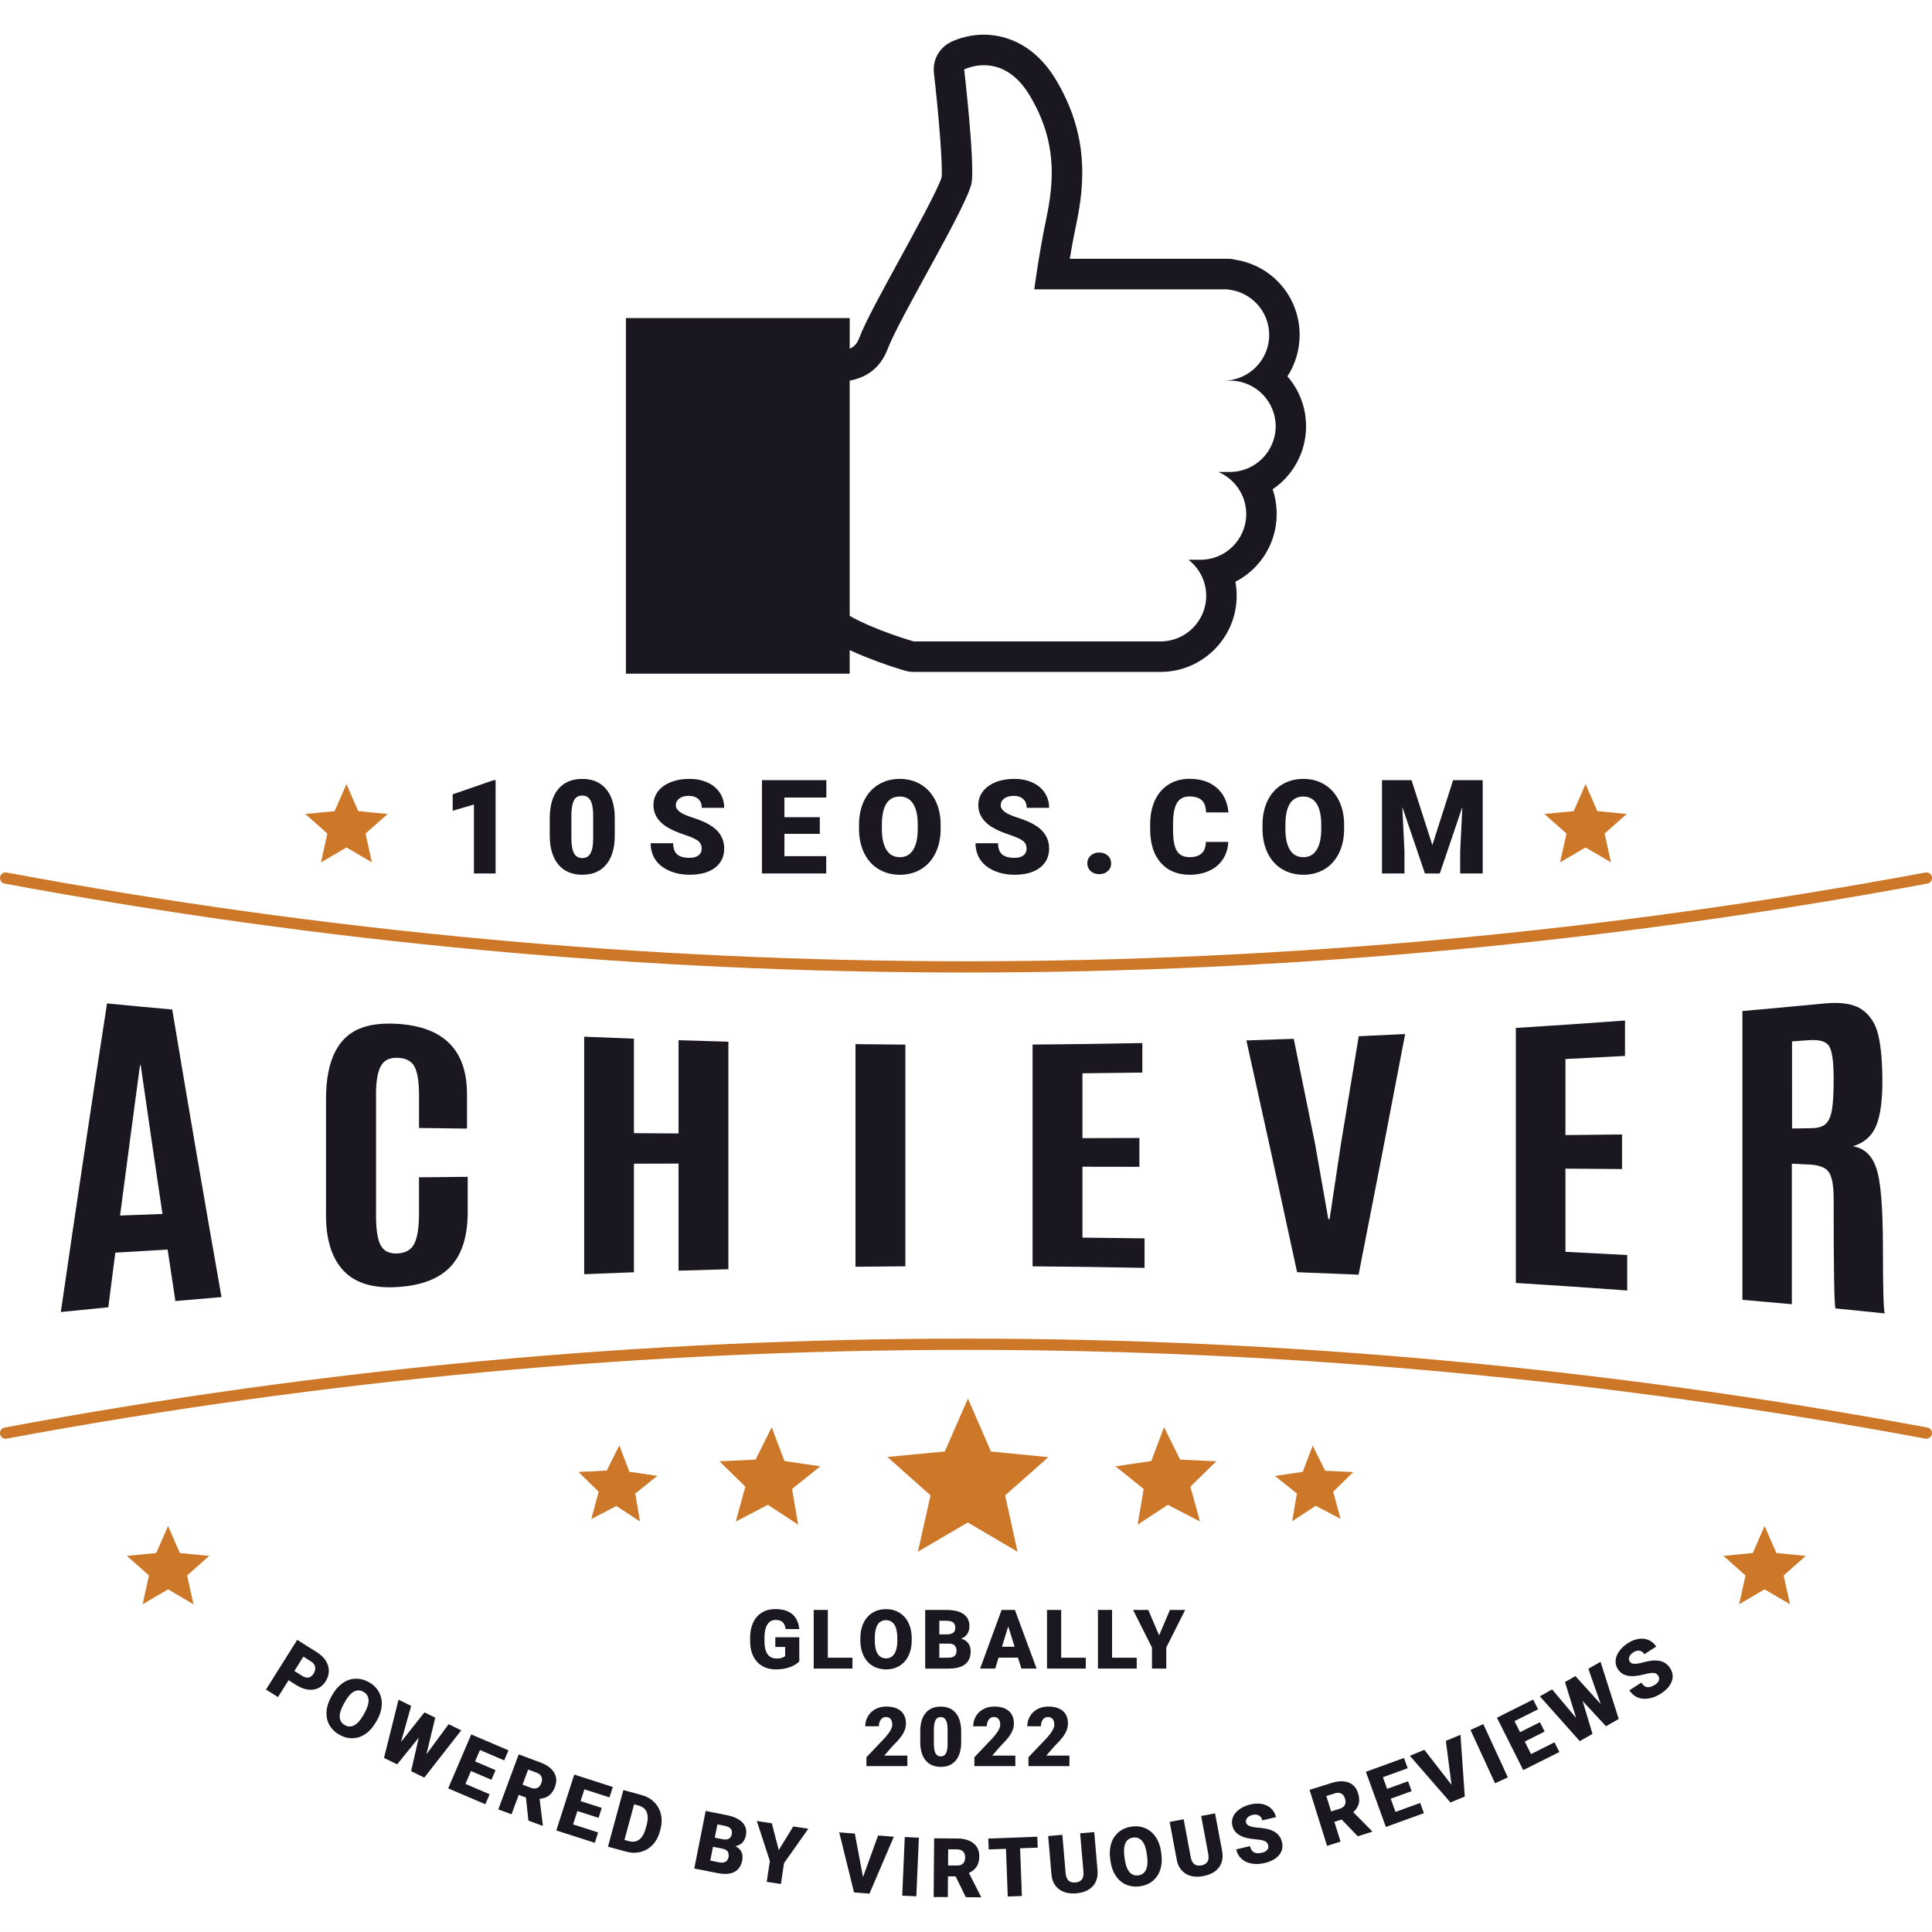 <?xml version="1.0" encoding="utf-8"?>
<!-- Generator: Adobe Illustrator 16.0.0, SVG Export Plug-In . SVG Version: 6.00 Build 0)  -->
<!DOCTYPE svg PUBLIC "-//W3C//DTD SVG 1.1//EN" "http://www.w3.org/Graphics/SVG/1.1/DTD/svg11.dtd">
<svg version="1.1" id="Layer_1" xmlns="http://www.w3.org/2000/svg" xmlns:xlink="http://www.w3.org/1999/xlink" x="0px" y="0px"
	 width="256px" height="256px" viewBox="0 0 256 256" enable-background="new 0 0 256 256" xml:space="preserve">
<rect x="0" y="0" width="256" height="256" fill="#333333" stroke="none"/>
<g>
	<g>
		<rect fill="#FFFFFF" width="256" height="255.999"/>
	</g>
	<g>
		<g>
			<g>
				<path fill="#1A1721" d="M38.235,222.641l-1.402,2.231l-1.588-0.998l4.135-6.582l2.628,1.649
					c0.502,0.317,0.893,0.689,1.162,1.117c0.271,0.431,0.405,0.883,0.402,1.354c-0.002,0.478-0.143,0.933-0.415,1.364
					c-0.402,0.644-0.955,1.014-1.654,1.107c-0.703,0.096-1.455-0.109-2.255-0.611L38.235,222.641z M39.005,221.412l1.038,0.654
					c0.31,0.192,0.592,0.263,0.85,0.211c0.258-0.053,0.475-0.221,0.652-0.498c0.19-0.311,0.263-0.607,0.213-0.896
					c-0.05-0.288-0.218-0.522-0.503-0.704l-1.058-0.666L39.005,221.412z"/>
				<path fill="#1A1721" d="M49.813,228.182c-0.37,0.663-0.822,1.182-1.353,1.551c-0.53,0.373-1.098,0.567-1.705,0.591
					c-0.604,0.021-1.197-0.132-1.772-0.455c-0.58-0.322-1.018-0.743-1.314-1.261c-0.301-0.516-0.433-1.09-0.408-1.726
					c0.028-0.633,0.213-1.272,0.561-1.92l0.215-0.383c0.372-0.662,0.822-1.181,1.353-1.552c0.524-0.37,1.095-0.568,1.707-0.588
					c0.607-0.021,1.205,0.133,1.783,0.457c0.574,0.322,1.012,0.744,1.308,1.271c0.3,0.526,0.43,1.112,0.395,1.758
					c-0.032,0.646-0.23,1.292-0.59,1.947L49.813,228.182z M48.311,226.967c0.377-0.675,0.55-1.247,0.522-1.725
					c-0.028-0.477-0.253-0.83-0.673-1.065c-0.82-0.46-1.598-0.087-2.333,1.115l-0.284,0.497c-0.373,0.663-0.548,1.234-0.528,1.716
					c0.018,0.481,0.248,0.845,0.683,1.087c0.413,0.232,0.828,0.235,1.248,0.01c0.422-0.228,0.817-0.666,1.189-1.322L48.311,226.967z
					"/>
				<path fill="#1A1721" d="M56.505,232.454l2.94-3.987l1.67,0.815l-4.893,6.26l-1.747-0.853l1.01-4.438l-2.86,3.535l-1.742-0.853
					l1.925-7.714l1.673,0.817l-1.338,4.771l3.101-3.908l1.43,0.697L56.505,232.454z"/>
				<path fill="#1A1721" d="M65.115,235.829l-2.71-1.157l-0.729,1.707l3.199,1.37l-0.564,1.325l-4.925-2.104l3.055-7.149
					l4.935,2.109l-0.567,1.33l-3.21-1.373l-0.647,1.508l2.713,1.16L65.115,235.829z"/>
				<path fill="#1A1721" d="M69.69,238.182l-0.953-0.353l-0.957,2.575l-1.755-0.65l2.707-7.287l2.87,1.065
					c0.862,0.319,1.465,0.765,1.811,1.329c0.345,0.563,0.387,1.195,0.127,1.896c-0.189,0.509-0.447,0.888-0.774,1.146
					c-0.33,0.258-0.75,0.408-1.266,0.453l0.428,3.508l-0.027,0.074l-1.885-0.699L69.69,238.182z M69.24,236.477l1.112,0.414
					c0.333,0.125,0.618,0.129,0.853,0.018c0.232-0.112,0.407-0.325,0.522-0.641c0.118-0.314,0.125-0.593,0.021-0.836
					c-0.103-0.242-0.32-0.425-0.65-0.547l-1.112-0.412L69.24,236.477z"/>
				<path fill="#1A1721" d="M79.313,240.874l-2.805-0.899l-0.57,1.771l3.315,1.063l-0.438,1.375l-5.101-1.639l2.375-7.402
					l5.11,1.642l-0.442,1.377l-3.325-1.067l-0.502,1.563l2.807,0.897L79.313,240.874z"/>
				<path fill="#1A1721" d="M80.558,244.697l2.04-7.504l2.415,0.658c0.662,0.181,1.218,0.489,1.665,0.936
					c0.447,0.443,0.745,0.979,0.895,1.609c0.148,0.627,0.131,1.283-0.05,1.965l-0.095,0.346c-0.185,0.686-0.497,1.263-0.938,1.729
					c-0.438,0.467-0.96,0.781-1.572,0.946c-0.61,0.162-1.24,0.157-1.891-0.015L80.558,244.697z M84.025,239.082l-1.28,4.715
					l0.63,0.173c0.516,0.14,0.965,0.063,1.346-0.229c0.38-0.295,0.667-0.809,0.862-1.535l0.09-0.325
					c0.197-0.722,0.205-1.307,0.027-1.75c-0.178-0.442-0.535-0.737-1.067-0.882L84.025,239.082z"/>
				<path fill="#1A1721" d="M91.995,247.587l1.51-7.625l2.738,0.542c0.982,0.193,1.692,0.521,2.132,0.982s0.595,1.033,0.458,1.718
					c-0.078,0.396-0.235,0.713-0.473,0.958c-0.235,0.242-0.543,0.395-0.925,0.457c0.38,0.186,0.647,0.439,0.805,0.771
					c0.155,0.326,0.192,0.696,0.11,1.108c-0.147,0.745-0.495,1.263-1.043,1.543c-0.548,0.282-1.285,0.337-2.218,0.157
					L91.995,247.587z M94.476,244.709l-0.363,1.83l1.205,0.238c0.333,0.063,0.603,0.039,0.813-0.078
					c0.205-0.115,0.338-0.314,0.393-0.588c0.125-0.637-0.127-1.021-0.76-1.146L94.476,244.709z M94.713,243.504l0.96,0.189
					c0.402,0.076,0.702,0.061,0.899-0.049c0.203-0.11,0.33-0.306,0.386-0.586c0.063-0.322,0.018-0.572-0.141-0.752
					c-0.157-0.179-0.442-0.309-0.854-0.391l-0.9-0.178L94.713,243.504z"/>
				<path fill="#1A1721" d="M103.188,245.143l1.918-3.125l2.002,0.299l-3.22,4.557l-0.415,2.763l-1.878-0.284l0.415-2.761
					l-1.729-5.301l1.99,0.301L103.188,245.143z"/>
				<path fill="#1A1721" d="M114.353,248.727l2-5.518l2.085,0.168l-3.232,7.542l-2.045-0.167l-1.96-7.958l2.07,0.168
					L114.353,248.727z"/>
				<path fill="#1A1721" d="M121.418,251.268l-1.868-0.082l0.338-7.769l1.867,0.082L121.418,251.268z"/>
				<path fill="#1A1721" d="M126.625,248.632l-1.013-0.008l-0.022,2.75l-1.875-0.013l0.061-7.774l3.06,0.022
					c0.923,0.008,1.641,0.218,2.157,0.63c0.516,0.413,0.772,0.991,0.768,1.737c-0.005,0.543-0.116,0.989-0.34,1.342
					c-0.223,0.354-0.567,0.644-1.035,0.855l1.601,3.152v0.08l-2.007-0.018L126.625,248.632z M125.623,247.182l1.185,0.008
					c0.355,0.006,0.622-0.084,0.805-0.271c0.183-0.188,0.272-0.447,0.275-0.782c0.003-0.335-0.085-0.601-0.265-0.79
					c-0.183-0.191-0.448-0.293-0.798-0.295l-1.185-0.008L125.623,247.182z"/>
				<path fill="#1A1721" d="M137.5,244.822l-2.332,0.087l0.239,6.321l-1.875,0.07l-0.234-6.322l-2.29,0.086l-0.056-1.445
					l6.495-0.245L137.5,244.822z"/>
				<path fill="#1A1721" d="M144.995,242.762l0.43,5.07c0.05,0.577-0.028,1.082-0.239,1.523c-0.207,0.44-0.533,0.791-0.971,1.052
					c-0.439,0.257-0.973,0.415-1.598,0.467c-0.939,0.078-1.707-0.101-2.29-0.542c-0.585-0.445-0.917-1.093-1.002-1.941l-0.437-5.107
					l1.881-0.16l0.438,5.145c0.095,0.849,0.524,1.235,1.29,1.17c0.387-0.031,0.67-0.164,0.85-0.393s0.25-0.585,0.211-1.063
					l-0.434-5.061L144.995,242.762z"/>
				<path fill="#1A1721" d="M153.889,245.691c0.103,0.752,0.053,1.436-0.15,2.051c-0.197,0.617-0.535,1.113-1.008,1.497
					c-0.467,0.383-1.032,0.616-1.689,0.708c-0.655,0.087-1.258,0.018-1.805-0.219c-0.551-0.231-1.006-0.609-1.365-1.133
					c-0.36-0.522-0.598-1.145-0.708-1.869l-0.06-0.434c-0.104-0.755-0.054-1.439,0.146-2.055s0.534-1.112,1.01-1.497
					c0.476-0.386,1.042-0.62,1.7-0.71c0.654-0.088,1.255-0.014,1.811,0.229c0.553,0.24,1.01,0.629,1.371,1.163
					c0.363,0.534,0.596,1.172,0.698,1.912L153.889,245.691z M151.952,245.624c-0.103-0.765-0.31-1.327-0.617-1.688
					c-0.31-0.362-0.705-0.514-1.181-0.447c-0.93,0.125-1.327,0.892-1.191,2.297l0.072,0.564c0.104,0.758,0.308,1.317,0.611,1.689
					c0.306,0.373,0.703,0.521,1.197,0.458c0.471-0.065,0.803-0.313,1.006-0.745c0.197-0.434,0.25-1.025,0.149-1.775L151.952,245.624
					z"/>
				<path fill="#1A1721" d="M161.003,240.282l0.938,5.002c0.104,0.567,0.076,1.08-0.088,1.538c-0.166,0.462-0.451,0.84-0.862,1.145
					c-0.41,0.303-0.923,0.508-1.538,0.625c-0.932,0.176-1.71,0.07-2.335-0.313s-1.022-0.995-1.188-1.832l-0.945-5.038l1.854-0.349
					l0.949,5.075c0.176,0.833,0.644,1.179,1.397,1.038c0.383-0.072,0.652-0.232,0.808-0.476c0.157-0.25,0.192-0.607,0.103-1.08
					l-0.935-4.992L161.003,240.282z"/>
				<path fill="#1A1721" d="M168.045,244.518c-0.064-0.266-0.207-0.451-0.434-0.556c-0.223-0.104-0.59-0.18-1.103-0.226
					c-0.513-0.047-0.938-0.109-1.274-0.188c-1.096-0.248-1.739-0.796-1.941-1.636c-0.098-0.42-0.063-0.817,0.104-1.194
					c0.168-0.38,0.453-0.713,0.857-0.994c0.405-0.285,0.885-0.494,1.445-0.625c0.54-0.131,1.053-0.15,1.529-0.059
					c0.478,0.093,0.877,0.29,1.203,0.59c0.324,0.303,0.539,0.684,0.648,1.146l-1.816,0.43c-0.074-0.309-0.226-0.525-0.455-0.65
					c-0.229-0.125-0.506-0.146-0.828-0.072c-0.324,0.078-0.563,0.211-0.717,0.4c-0.158,0.188-0.207,0.393-0.154,0.614
					c0.047,0.192,0.191,0.346,0.438,0.453c0.247,0.108,0.648,0.185,1.212,0.228c0.563,0.045,1.035,0.122,1.418,0.237
					c0.931,0.276,1.49,0.83,1.688,1.657c0.16,0.662,0.031,1.242-0.379,1.736c-0.406,0.493-1.049,0.849-1.916,1.051
					c-0.613,0.149-1.195,0.171-1.745,0.067c-0.548-0.103-0.993-0.315-1.335-0.638c-0.344-0.325-0.572-0.732-0.692-1.234l1.83-0.434
					c0.097,0.408,0.272,0.681,0.526,0.822c0.256,0.143,0.617,0.158,1.091,0.046c0.3-0.07,0.522-0.192,0.667-0.365
					C168.055,244.957,168.1,244.754,168.045,244.518z"/>
				<path fill="#1A1721" d="M177.779,241.098l-0.967,0.303l0.819,2.621l-1.788,0.562l-2.318-7.42l2.92-0.913
					c0.88-0.273,1.63-0.295,2.246-0.061c0.621,0.235,1.041,0.711,1.264,1.424c0.16,0.515,0.189,0.978,0.088,1.38
					c-0.105,0.403-0.346,0.782-0.723,1.132l2.484,2.514l0.021,0.074l-1.917,0.6L177.779,241.098z M176.385,240.021l1.131-0.354
					c0.34-0.107,0.564-0.273,0.683-0.507c0.114-0.231,0.125-0.511,0.022-0.83c-0.101-0.32-0.264-0.543-0.496-0.673
					c-0.229-0.127-0.512-0.141-0.85-0.032l-1.13,0.353L176.385,240.021z"/>
				<path fill="#1A1721" d="M187.048,237.334l-2.771,1.006l0.633,1.747l3.273-1.188l0.49,1.354l-5.035,1.828l-2.652-7.308
					l5.046-1.834l0.493,1.36l-3.283,1.192l0.561,1.54l2.771-1.005L187.048,237.334z"/>
				<path fill="#1A1721" d="M192.33,236.492l-0.745-5.82l1.935-0.805l0.57,8.185l-1.895,0.785l-5.381-6.183l1.918-0.797
					L192.33,236.492z"/>
				<path fill="#1A1721" d="M199.798,235.512l-1.698,0.78l-3.252-7.063l1.7-0.779L199.798,235.512z"/>
				<path fill="#1A1721" d="M204.673,229.443l-2.636,1.32l0.833,1.662l3.108-1.56l0.647,1.286l-4.787,2.4l-3.485-6.947l4.799-2.407
					l0.649,1.295l-3.122,1.565l0.731,1.465l2.638-1.322L204.673,229.443z"/>
				<path fill="#1A1721" d="M212.104,225.797l-1.639-4.678l1.615-0.92l2.412,7.572l-1.689,0.963l-3.096-3.338l1.309,4.356
					l-1.686,0.958l-5.288-5.936l1.62-0.922l3.188,3.795l-1.483-4.766l1.382-0.788L212.104,225.797z"/>
				<path fill="#1A1721" d="M219.729,222.05c-0.15-0.229-0.346-0.354-0.594-0.38c-0.244-0.023-0.617,0.027-1.117,0.154
					c-0.5,0.128-0.92,0.208-1.263,0.248c-1.114,0.13-1.907-0.168-2.375-0.896c-0.231-0.361-0.335-0.75-0.303-1.162
					s0.194-0.82,0.479-1.223s0.672-0.76,1.152-1.07c0.471-0.305,0.945-0.488,1.425-0.563c0.482-0.07,0.925-0.019,1.33,0.157
					c0.407,0.178,0.737,0.465,0.995,0.861l-1.572,1.014c-0.17-0.269-0.386-0.42-0.643-0.463c-0.258-0.043-0.525,0.027-0.803,0.207
					c-0.282,0.181-0.465,0.385-0.549,0.615c-0.084,0.229-0.063,0.439,0.062,0.631c0.108,0.166,0.295,0.262,0.563,0.281
					c0.268,0.021,0.674-0.042,1.219-0.188c0.546-0.147,1.016-0.229,1.416-0.248c0.968-0.051,1.683,0.285,2.143,1
					c0.367,0.569,0.441,1.16,0.223,1.763c-0.223,0.604-0.707,1.147-1.457,1.633c-0.529,0.34-1.069,0.556-1.623,0.64
					c-0.553,0.088-1.045,0.035-1.475-0.153c-0.431-0.19-0.783-0.503-1.061-0.933l1.58-1.019c0.228,0.351,0.481,0.548,0.77,0.598
					c0.29,0.05,0.639-0.058,1.043-0.317c0.26-0.168,0.43-0.356,0.51-0.566C219.885,222.459,219.857,222.255,219.729,222.05z"/>
			</g>
		</g>
		<g>
			<g>
				<path fill="#1A1721" d="M173.061,56.485c0-2.533-0.933-4.848-2.468-6.615c1.021-1.582,1.614-3.465,1.614-5.485
					c0-5.018-3.602-9.189-8.484-9.96c-0.328-0.092-0.664-0.137-1.016-0.137h-0.592h-2.643H141.75
					c0.236-1.408,0.529-3.011,0.867-4.623c1.117-5.348,1.668-11.8-2.707-19.109c-3.123-5.183-7.314-5.953-9.532-5.963
					c-2.402,0-4.155,0.854-4.482,1.027c-1.488,0.777-2.341,2.385-2.147,4.045c0.63,5.487,1.18,12.26,1.02,13.833
					c-0.442,1.507-3.645,7.35-5.564,10.862c-2.428,4.438-4.528,8.263-5.338,10.39c-0.325,0.853-0.735,1.223-1.275,1.45v-4.05H82.94
					v47.114h29.649v-3.122c3.471,1.615,7.2,2.688,7.388,2.742c0.36,0.101,0.728,0.15,1.103,0.15h30.037h2.494h0.164
					c5.56,0,10.092-4.53,10.092-10.093c0-0.633-0.059-1.245-0.17-1.854c3.253-1.673,5.471-5.07,5.471-8.973
					c0-1.135-0.186-2.242-0.538-3.275C171.303,63.025,173.061,59.958,173.061,56.485z M162.968,62.537h-1.543
					c2.179,0.913,3.705,3.07,3.705,5.578c0,3.345-2.71,6.055-6.053,6.055h-1.601c1.426,1.105,2.351,2.835,2.351,4.772
					c0,3.343-2.71,6.05-6.052,6.05h-0.164h-2.494H121.08c0,0-5.025-1.42-8.49-3.382V50.433c1.98-0.375,3.968-1.402,5.053-4.242
					c1.617-4.245,10.71-19.198,11.112-22.033c0.405-2.827-0.995-14.949-0.995-14.949s1.088-0.567,2.618-0.567
					c1.763,0,4.114,0.752,6.058,4c3.643,6.057,3.234,11.367,2.228,16.189c-1.011,4.83-1.614,9.505-1.614,9.505h22.426h2.643h0.592
					l-0.005,0.027c3.067,0.301,5.468,2.873,5.468,6.022c0,3.338-2.718,6.051-6.055,6.051h0.854c3.342,0,6.063,2.704,6.063,6.05
					C169.032,59.827,166.311,62.537,162.968,62.537z"/>
			</g>
		</g>
		<g>
			<g>
				<g>
					<path fill="#1A1721" d="M8.061,173.848c2.037-14.043,4.077-27.66,6.122-40.888c2.878,0.28,5.758,0.548,8.64,0.806
						c2.176,13.082,4.351,25.771,6.528,38.103c-2.04,0.17-4.075,0.348-6.11,0.526c-0.345-2.265-0.688-4.539-1.03-6.824
						c-2.313,0.133-4.625,0.271-6.933,0.412c-0.308,2.402-0.62,4.814-0.927,7.237C12.25,173.425,10.155,173.632,8.061,173.848z
						 M21.527,160.857c-0.962-6.48-1.922-13.045-2.882-19.7c-0.033-0.002-0.065-0.005-0.096-0.005
						c-0.88,6.555-1.76,13.189-2.64,19.912C17.782,160.992,19.655,160.925,21.527,160.857z"/>
				</g>
				<g>
					<path fill="#1A1721" d="M59.74,167.787c-1.492,1.618-3.83,2.54-7.022,2.748c-3.19,0.21-5.575-0.473-7.152-2.11
						c-1.578-1.635-2.368-4.116-2.368-7.401c0-5.141,0-10.28,0-15.42c0.003-5.277,1.688-8.474,5.056-9.527
						c1.242-0.391,2.747-0.521,4.51-0.405c6.075,0.412,9.117,3.5,9.117,9.332c0,1.513,0,3.024,0,4.538
						c-2.119-0.025-4.242-0.053-6.359-0.08c0-1.439,0-2.878,0-4.314c0-1.737-0.19-2.987-0.57-3.756
						c-0.375-0.763-1.112-1.175-2.213-1.228c-1.092-0.056-1.85,0.312-2.277,1.098c-0.423,0.79-0.638,2.022-0.638,3.692
						c0,5.368,0,10.734,0,16.102c0,1.854,0.205,3.172,0.613,3.946c0.412,0.776,1.152,1.135,2.232,1.082
						c1.08-0.05,1.825-0.483,2.232-1.297c0.41-0.813,0.617-2.128,0.62-3.958c0-1.609,0-3.221,0-4.83
						c2.149-0.021,4.3-0.045,6.452-0.064c0,1.556,0,3.112,0,4.668C61.973,163.785,61.228,166.167,59.74,167.787z"/>
				</g>
				<g>
					<path fill="#1A1721" d="M77.408,168.84c0-10.492,0-20.982,0-31.475c2.199,0.095,4.395,0.183,6.592,0.265
						c0,4.173,0,8.345,0,12.521c1.973,0.013,3.94,0.024,5.91,0.037c0-4.117,0-8.234,0-12.354c2.2,0.073,4.402,0.136,6.605,0.194
						c0,10.051,0,20.104,0,30.152c-2.203,0.059-4.405,0.123-6.605,0.192c0-4.729,0-9.462,0-14.192
						c-1.97,0.006-3.938,0.01-5.91,0.016c0,4.793,0,9.588,0,14.383C81.803,168.657,79.607,168.747,77.408,168.84z"/>
				</g>
				<g>
					<path fill="#1A1721" d="M113.357,167.854c0-9.832,0-19.666,0-29.5c2.203,0.025,4.405,0.045,6.61,0.062
						c0,9.792,0,19.585,0,29.375C117.763,167.805,115.561,167.827,113.357,167.854z"/>
				</g>
				<g>
					<path fill="#1A1721" d="M136.822,167.797c0-9.795,0-19.59,0-29.387c4.851-0.035,9.697-0.102,14.545-0.198
						c0,1.306,0,2.608,0,3.91c-2.645,0.04-5.29,0.069-7.936,0.096c0,2.862,0,5.726,0,8.591c2.516-0.006,5.027-0.014,7.543-0.021
						c0,1.275,0,2.548,0,3.822c-2.516-0.006-5.027-0.01-7.543-0.012c0,3.129,0,6.26,0,9.393c2.742,0.023,5.487,0.06,8.229,0.1
						c0,1.303,0,2.605,0,3.91C146.718,167.902,141.768,167.832,136.822,167.797z"/>
				</g>
				<g>
					<path fill="#1A1721" d="M171.872,168.572c-2.239-10.396-4.478-20.62-6.72-30.711c2.093-0.063,4.186-0.135,6.277-0.213
						c0.944,4.621,1.887,9.269,2.832,13.951c0.582,3.297,1.165,6.611,1.747,9.939c0.058,0,0.112,0.002,0.17,0.002
						c0.5-3.305,1-6.625,1.5-9.955c0.788-4.732,1.575-9.492,2.363-14.281c2.05-0.094,4.101-0.188,6.149-0.287
						c-2.059,10.824-4.112,21.438-6.17,31.885C177.305,168.782,174.593,168.672,171.872,168.572z"/>
				</g>
				<g>
					<path fill="#1A1721" d="M200.857,169.997c0-11.265,0-22.527,0-33.79c4.824-0.3,9.646-0.625,14.465-0.982
						c0,1.565,0,3.129,0,4.692c-2.627,0.146-5.26,0.28-7.893,0.41c0,3.36,0,6.718,0,10.078c2.5-0.025,5.002-0.054,7.5-0.083
						c0,1.527,0,3.055,0,4.583c-2.498-0.019-4.998-0.035-7.5-0.054c0,3.676,0,7.349,0,11.021c2.729,0.138,5.457,0.276,8.188,0.428
						c0,1.565,0,3.13,0,4.697C210.7,170.635,205.779,170.3,200.857,169.997z"/>
				</g>
				<g>
					<path fill="#1A1721" d="M239.527,154.297c-0.7-0.033-1.4-0.066-2.098-0.1c0,6.208,0,12.414,0,18.621
						c-2.184-0.201-4.365-0.398-6.551-0.59c0-12.752,0-25.506,0-38.262c3.609-0.314,7.219-0.646,10.82-0.998
						c2.244-0.218,3.917,0.04,5.021,0.803c1.104,0.764,1.832,1.92,2.184,3.465c0.35,1.546,0.521,3.594,0.521,6.136
						c0,2.54-0.277,4.487-0.83,5.823c-0.553,1.334-1.574,2.231-3.07,2.691c1.48,0.237,2.514,1.197,3.094,2.891
						c0.59,1.689,0.88,5.228,0.88,10.593c0,5.358,0.082,8.247,0.242,8.662c-2.175-0.229-4.353-0.445-6.53-0.66
						c-0.162-0.325-0.242-5.172-0.242-14.542c0-1.798-0.232-2.995-0.688-3.588C241.83,154.646,240.91,154.335,239.527,154.297z
						 M237.455,149.535c0.87-0.016,1.74-0.03,2.609-0.045c0.83-0.016,1.442-0.2,1.843-0.559c0.396-0.359,0.673-0.971,0.829-1.834
						c0.152-0.863,0.232-2.176,0.232-3.94c0-0.085,0-0.171,0-0.255c0-2.195-0.197-3.615-0.587-4.264
						c-0.391-0.645-1.296-0.912-2.708-0.808c-0.74,0.053-1.479,0.106-2.22,0.16C237.455,141.84,237.455,145.688,237.455,149.535z"/>
				</g>
			</g>
			<g>
				<path fill="#CD7728" d="M128,128.865c-42.563,0-85.125-3.928-127.39-11.785c-0.405-0.075-0.673-0.463-0.598-0.87
					c0.077-0.402,0.447-0.673,0.87-0.595c84.35,15.677,169.886,15.677,254.234,0c0.423-0.075,0.795,0.192,0.87,0.595
					c0.074,0.407-0.192,0.795-0.598,0.87C213.125,124.938,170.563,128.865,128,128.865z"/>
			</g>
			<g>
				<path fill="#CD7728" d="M255.255,190.639c-0.045,0-0.09-0.007-0.138-0.014c-84.35-15.678-169.885-15.678-254.234,0
					c-0.42,0.08-0.793-0.195-0.87-0.598c-0.075-0.405,0.192-0.793,0.598-0.87c84.53-15.714,170.252-15.714,254.78,0
					c0.404,0.077,0.672,0.465,0.598,0.87C255.92,190.385,255.607,190.639,255.255,190.639z"/>
			</g>
		</g>
		<g>
			<g>
				<path fill="#1A1721" d="M65.67,115.74h-2.869v-9.138l-2.818,0.825v-2.175l5.423-1.875h0.265L65.67,115.74L65.67,115.74z"/>
				<path fill="#1A1721" d="M81.46,110.688c0,1.67-0.377,2.957-1.127,3.862c-0.75,0.905-1.806,1.36-3.173,1.36
					c-1.37,0-2.435-0.458-3.189-1.368c-0.75-0.912-1.128-2.197-1.128-3.854v-2.26c0-1.668,0.372-2.958,1.122-3.862
					c0.75-0.905,1.811-1.358,3.181-1.358c1.372,0,2.433,0.455,3.183,1.368c0.755,0.91,1.132,2.197,1.132,3.862L81.46,110.688
					L81.46,110.688z M78.598,108.063c0-0.888-0.115-1.553-0.348-1.99c-0.234-0.438-0.603-0.657-1.104-0.657
					c-0.49,0-0.851,0.205-1.073,0.612c-0.222,0.407-0.342,1.022-0.362,1.851v3.157c0,0.922,0.12,1.598,0.348,2.024
					c0.232,0.428,0.603,0.641,1.103,0.641c0.487,0,0.85-0.208,1.08-0.623c0.232-0.417,0.353-1.069,0.357-1.957L78.598,108.063
					L78.598,108.063z"/>
				<path fill="#1A1721" d="M92.978,112.452c0-0.435-0.155-0.774-0.462-1.018c-0.308-0.244-0.851-0.497-1.625-0.755
					c-0.775-0.263-1.413-0.513-1.905-0.757c-1.601-0.785-2.4-1.868-2.4-3.243c0-0.685,0.2-1.29,0.598-1.813
					c0.398-0.523,0.963-0.93,1.695-1.223c0.729-0.292,1.55-0.438,2.46-0.438c0.89,0,1.685,0.158,2.39,0.476
					c0.708,0.317,1.253,0.768,1.646,1.354c0.387,0.585,0.582,1.255,0.582,2.008h-2.968c0-0.505-0.154-0.895-0.462-1.173
					c-0.313-0.274-0.726-0.415-1.253-0.415c-0.532,0-0.955,0.118-1.263,0.353c-0.307,0.235-0.462,0.533-0.462,0.896
					c0,0.317,0.17,0.604,0.508,0.862c0.342,0.258,0.939,0.522,1.795,0.798c0.854,0.274,1.555,0.569,2.103,0.888
					c1.335,0.77,2.002,1.832,2.002,3.182c0,1.083-0.407,1.931-1.218,2.548c-0.814,0.617-1.935,0.928-3.354,0.928
					c-1.005,0-1.91-0.181-2.725-0.54c-0.811-0.36-1.421-0.853-1.833-1.478c-0.41-0.625-0.612-1.345-0.612-2.16H89.2
					c0,0.662,0.17,1.15,0.513,1.465c0.343,0.313,0.899,0.47,1.67,0.47c0.492,0,0.88-0.107,1.167-0.317
					C92.833,113.138,92.978,112.838,92.978,112.452z"/>
				<path fill="#1A1721" d="M108.63,110.492h-4.688v2.955h5.538v2.293h-8.516v-12.362h8.53v2.3h-5.553v2.607h4.688L108.63,110.492
					L108.63,110.492z"/>
				<path fill="#1A1721" d="M124.641,109.813c0,1.205-0.223,2.272-0.671,3.202c-0.447,0.928-1.085,1.643-1.909,2.143
					c-0.82,0.5-1.761,0.753-2.813,0.753c-1.056,0-1.99-0.243-2.806-0.728c-0.814-0.482-1.444-1.175-1.902-2.075
					c-0.457-0.9-0.695-1.935-0.715-3.1v-0.695c0-1.213,0.218-2.28,0.665-3.205c0.442-0.925,1.077-1.64,1.91-2.145
					c0.83-0.503,1.772-0.756,2.832-0.756c1.043,0,1.978,0.25,2.798,0.748c0.82,0.497,1.462,1.207,1.92,2.125
					c0.452,0.92,0.685,1.975,0.69,3.162L124.641,109.813L124.641,109.813z M121.607,109.295c0-1.228-0.202-2.162-0.615-2.798
					c-0.407-0.637-1-0.954-1.76-0.954c-1.497,0-2.287,1.119-2.372,3.362l-0.01,0.907c0,1.213,0.204,2.143,0.607,2.795
					c0.402,0.65,1,0.975,1.79,0.975c0.755,0,1.332-0.319,1.739-0.96c0.408-0.637,0.615-1.557,0.62-2.757L121.607,109.295
					L121.607,109.295z"/>
				<path fill="#1A1721" d="M136.027,112.452c0-0.435-0.154-0.774-0.463-1.018c-0.308-0.244-0.851-0.497-1.625-0.755
					c-0.774-0.263-1.407-0.513-1.899-0.757c-1.604-0.785-2.405-1.868-2.405-3.243c0-0.685,0.2-1.29,0.604-1.813
					c0.396-0.522,0.963-0.93,1.689-1.223c0.729-0.292,1.551-0.438,2.465-0.438c0.891,0,1.686,0.158,2.391,0.476
					c0.703,0.317,1.253,0.768,1.641,1.354c0.393,0.585,0.587,1.255,0.587,2.008h-2.973c0-0.505-0.154-0.895-0.462-1.173
					c-0.309-0.274-0.727-0.415-1.253-0.415c-0.532,0-0.949,0.118-1.263,0.353c-0.308,0.235-0.463,0.533-0.463,0.896
					c0,0.317,0.176,0.604,0.514,0.862c0.337,0.258,0.935,0.522,1.789,0.798c0.854,0.274,1.556,0.569,2.107,0.888
					c1.337,0.77,2.002,1.832,2.002,3.182c0,1.083-0.406,1.931-1.223,2.548c-0.814,0.617-1.936,0.928-3.354,0.928
					c-1,0-1.91-0.181-2.721-0.54c-0.814-0.36-1.425-0.853-1.833-1.478c-0.412-0.625-0.616-1.345-0.616-2.16h2.986
					c0,0.662,0.175,1.15,0.518,1.465c0.344,0.313,0.896,0.47,1.666,0.47c0.491,0,0.885-0.107,1.166-0.317
					C135.889,113.138,136.027,112.838,136.027,112.452z"/>
				<path fill="#1A1721" d="M145.654,112.963c0.453,0,0.83,0.135,1.131,0.402c0.298,0.27,0.449,0.612,0.449,1.032
					s-0.151,0.763-0.449,1.032c-0.301,0.268-0.678,0.402-1.131,0.402c-0.457,0-0.834-0.135-1.133-0.407
					c-0.297-0.27-0.446-0.615-0.446-1.027s0.149-0.755,0.446-1.027C144.82,113.098,145.197,112.963,145.654,112.963z"/>
				<path fill="#1A1721" d="M162.75,111.555c-0.04,0.857-0.27,1.62-0.697,2.277c-0.423,0.66-1.018,1.171-1.781,1.533
					c-0.773,0.362-1.646,0.545-2.631,0.545c-1.625,0-2.902-0.53-3.838-1.59c-0.936-1.058-1.402-2.551-1.402-4.482v-0.61
					c0-1.213,0.216-2.272,0.633-3.18c0.423-0.908,1.027-1.61,1.822-2.105c0.793-0.495,1.711-0.745,2.75-0.745
					c1.5,0,2.705,0.396,3.617,1.188c0.91,0.788,1.428,1.878,1.553,3.263h-2.967c-0.025-0.753-0.216-1.293-0.572-1.62
					c-0.357-0.33-0.9-0.495-1.631-0.495c-0.739,0-1.282,0.28-1.631,0.833c-0.342,0.555-0.526,1.439-0.541,2.66v0.872
					c0,1.32,0.164,2.263,0.496,2.827c0.328,0.565,0.9,0.851,1.711,0.851c0.686,0,1.207-0.163,1.569-0.485
					c0.362-0.322,0.558-0.835,0.577-1.535h2.963V111.555z"/>
				<path fill="#1A1721" d="M178.104,109.813c0,1.205-0.224,2.272-0.67,3.202c-0.447,0.928-1.078,1.643-1.902,2.143
					c-0.828,0.5-1.766,0.753-2.815,0.753c-1.053,0-1.987-0.243-2.803-0.728c-0.813-0.482-1.452-1.175-1.909-2.075
					c-0.453-0.9-0.689-1.935-0.716-3.1v-0.695c0-1.213,0.224-2.28,0.665-3.205c0.447-0.925,1.085-1.64,1.915-2.145
					c0.825-0.503,1.771-0.756,2.827-0.756c1.051,0,1.984,0.25,2.806,0.748c0.819,0.497,1.455,1.207,1.912,2.125
					c0.458,0.92,0.687,1.975,0.69,3.162V109.813z M175.072,109.295c0-1.228-0.205-2.162-0.612-2.798
					c-0.412-0.637-1-0.954-1.765-0.954c-1.49,0-2.28,1.119-2.365,3.362l-0.01,0.907c0,1.213,0.197,2.143,0.6,2.795
					c0.402,0.65,1,0.975,1.795,0.975c0.75,0,1.333-0.319,1.74-0.96c0.406-0.637,0.611-1.557,0.617-2.757V109.295z"/>
				<path fill="#1A1721" d="M187.035,103.378l2.76,8.6l2.747-8.6h3.923v12.362h-2.986v-2.888l0.287-5.91l-2.988,8.798h-1.967
					l-2.998-8.806l0.287,5.918v2.888h-2.979v-12.362H187.035z"/>
			</g>
		</g>
		<g>
			<g>
				<path fill="#1A1721" d="M120.232,234.016h-5.425v-1.176l2.5-2.628c0.615-0.702,0.923-1.258,0.923-1.67
					c0-0.338-0.073-0.59-0.218-0.765c-0.146-0.176-0.357-0.264-0.635-0.264c-0.275,0-0.498,0.117-0.668,0.351
					c-0.172,0.235-0.257,0.524-0.257,0.875h-1.803c0-0.479,0.117-0.921,0.357-1.322c0.237-0.405,0.567-0.72,0.99-0.947
					c0.425-0.229,0.897-0.343,1.422-0.343c0.84,0,1.487,0.195,1.94,0.582c0.452,0.389,0.683,0.945,0.683,1.67
					c0,0.309-0.058,0.605-0.173,0.896c-0.112,0.289-0.29,0.595-0.53,0.912c-0.242,0.319-0.627,0.744-1.162,1.279l-1.003,1.157h3.058
					L120.232,234.016L120.232,234.016z"/>
				<path fill="#1A1721" d="M127.36,230.837c0,1.05-0.237,1.86-0.708,2.429c-0.473,0.571-1.137,0.854-1.995,0.854
					c-0.864,0-1.532-0.285-2.007-0.859c-0.473-0.572-0.71-1.381-0.71-2.423v-1.423c0-1.05,0.234-1.857,0.707-2.428
					c0.473-0.569,1.138-0.854,2-0.854c0.86,0,1.527,0.288,2.003,0.86c0.473,0.572,0.71,1.382,0.71,2.43V230.837z M125.561,229.188
					c0-0.561-0.073-0.979-0.221-1.252c-0.145-0.275-0.377-0.416-0.692-0.416c-0.31,0-0.535,0.131-0.675,0.386
					c-0.143,0.258-0.218,0.646-0.228,1.165v1.986c0,0.578,0.072,1.004,0.22,1.272c0.146,0.269,0.378,0.403,0.692,0.403
					c0.306,0,0.533-0.133,0.678-0.394c0.147-0.263,0.223-0.673,0.226-1.229V229.188z"/>
				<path fill="#1A1721" d="M134.54,234.016h-5.429v-1.176l2.5-2.628c0.615-0.702,0.924-1.258,0.924-1.67
					c0-0.338-0.072-0.59-0.219-0.765c-0.145-0.176-0.356-0.264-0.635-0.264c-0.274,0-0.496,0.117-0.668,0.351
					c-0.172,0.235-0.255,0.524-0.255,0.875h-1.805c0-0.479,0.12-0.921,0.356-1.322c0.237-0.405,0.57-0.72,0.992-0.947
					c0.426-0.229,0.896-0.343,1.42-0.343c0.842,0,1.488,0.195,1.943,0.582c0.452,0.389,0.68,0.945,0.68,1.67
					c0,0.309-0.058,0.605-0.173,0.896c-0.112,0.289-0.29,0.595-0.528,0.912c-0.244,0.319-0.629,0.744-1.164,1.279l-1.002,1.157
					h3.061L134.54,234.016L134.54,234.016z"/>
				<path fill="#1A1721" d="M141.705,234.016h-5.429v-1.176l2.5-2.628c0.615-0.702,0.924-1.258,0.924-1.67
					c0-0.338-0.072-0.59-0.219-0.765c-0.145-0.176-0.356-0.264-0.635-0.264c-0.274,0-0.496,0.117-0.668,0.351
					c-0.172,0.235-0.255,0.524-0.255,0.875h-1.805c0-0.479,0.12-0.921,0.356-1.322c0.237-0.405,0.57-0.72,0.992-0.947
					c0.426-0.229,0.896-0.343,1.42-0.343c0.842,0,1.488,0.195,1.943,0.582c0.452,0.389,0.68,0.945,0.68,1.67
					c0,0.309-0.058,0.605-0.173,0.896c-0.112,0.289-0.29,0.595-0.528,0.912c-0.244,0.319-0.629,0.744-1.164,1.279l-1.002,1.157
					h3.061L141.705,234.016L141.705,234.016z"/>
			</g>
		</g>
		<g>
			<g>
				<path fill="#1A1721" d="M105.91,220.137c-0.287,0.32-0.71,0.578-1.268,0.775c-0.55,0.195-1.162,0.292-1.822,0.292
					c-1.021,0-1.835-0.313-2.442-0.935c-0.605-0.623-0.933-1.49-0.978-2.601l-0.005-0.673c0-0.766,0.137-1.436,0.407-2.005
					c0.268-0.572,0.655-1.011,1.162-1.32c0.503-0.308,1.083-0.46,1.745-0.46c0.97,0,1.72,0.221,2.258,0.662
					c0.535,0.445,0.85,1.105,0.938,1.984h-1.803c-0.064-0.435-0.205-0.744-0.417-0.93c-0.216-0.186-0.518-0.277-0.91-0.277
					c-0.468,0-0.83,0.199-1.09,0.601c-0.253,0.397-0.388,0.968-0.388,1.707v0.471c0,0.777,0.13,1.359,0.397,1.747
					c0.265,0.391,0.683,0.585,1.252,0.585c0.488,0,0.851-0.106,1.091-0.325v-1.207h-1.303v-1.285h3.175L105.91,220.137
					L105.91,220.137z"/>
				<path fill="#1A1721" d="M109.692,219.657h3.263v1.438h-5.135v-7.771h1.872V219.657z"/>
				<path fill="#1A1721" d="M120.808,217.369c0,0.761-0.14,1.431-0.423,2.016c-0.282,0.582-0.68,1.032-1.197,1.348
					c-0.518,0.314-1.107,0.473-1.77,0.473c-0.66,0-1.253-0.152-1.766-0.457c-0.512-0.303-0.91-0.74-1.197-1.305
					c-0.287-0.565-0.438-1.217-0.452-1.948v-0.438c0-0.761,0.14-1.434,0.422-2.017c0.28-0.582,0.678-1.032,1.198-1.347
					c0.522-0.318,1.119-0.477,1.784-0.477c0.658,0,1.243,0.155,1.761,0.471c0.518,0.313,0.92,0.758,1.202,1.338
					c0.287,0.576,0.433,1.24,0.438,1.986V217.369L120.808,217.369z M118.9,217.045c0-0.773-0.13-1.359-0.385-1.761
					c-0.258-0.399-0.631-0.601-1.108-0.601c-0.939,0-1.435,0.705-1.489,2.115l-0.005,0.569c0,0.763,0.122,1.348,0.377,1.758
					c0.253,0.41,0.63,0.615,1.128,0.615c0.473,0,0.835-0.203,1.095-0.605c0.258-0.401,0.388-0.979,0.388-1.733L118.9,217.045
					L118.9,217.045z"/>
				<path fill="#1A1721" d="M122.593,221.098v-7.772h2.792c1,0,1.766,0.183,2.283,0.548c0.522,0.367,0.784,0.898,0.784,1.598
					c0,0.402-0.095,0.745-0.277,1.029c-0.185,0.285-0.457,0.495-0.814,0.631c0.402,0.107,0.715,0.307,0.933,0.6
					c0.215,0.291,0.324,0.647,0.324,1.067c0,0.761-0.239,1.333-0.722,1.716c-0.482,0.383-1.198,0.577-2.147,0.584H122.593
					L122.593,221.098z M124.465,216.564h0.98c0.407-0.006,0.7-0.078,0.875-0.226c0.175-0.147,0.263-0.362,0.263-0.649
					c0-0.328-0.093-0.563-0.283-0.707c-0.188-0.146-0.492-0.219-0.915-0.219h-0.92V216.564z M124.465,217.792v1.865h1.232
					c0.341,0,0.598-0.078,0.778-0.232c0.182-0.155,0.272-0.373,0.272-0.655c0-0.646-0.323-0.975-0.966-0.978H124.465z"/>
				<path fill="#1A1721" d="M134.885,219.645h-2.568l-0.448,1.453h-2.002l2.853-7.772h1.76l2.873,7.772h-2.013L134.885,219.645z
					 M132.764,218.199h1.674l-0.84-2.697L132.764,218.199z"/>
				<path fill="#1A1721" d="M140.609,219.657h3.261v1.438h-5.134v-7.771h1.873V219.657z"/>
				<path fill="#1A1721" d="M147.355,219.657h3.265v1.438h-5.138v-7.771h1.873V219.657z"/>
				<path fill="#1A1721" d="M153.588,216.697l1.434-3.373h2.021l-2.506,4.98v2.791h-1.896v-2.791l-2.5-4.98h2.012L153.588,216.697z"
					/>
			</g>
		</g>
		<g>
			<g>
				<polygon fill="#CD7728" points="45.907,103.897 47.47,107.478 51.36,107.857 48.433,110.45 49.277,114.265 45.907,112.29 
					42.535,114.265 43.38,110.45 40.455,107.857 44.345,107.478 				"/>
			</g>
			<g>
				<polygon fill="#CD7728" points="210.093,103.897 211.654,107.478 215.545,107.857 212.617,110.45 213.465,114.265 
					210.093,112.29 206.721,114.265 207.566,110.45 204.641,107.857 208.527,107.478 				"/>
			</g>
		</g>
		<g>
			<g>
				<polygon fill="#CD7728" points="22.268,202.202 23.83,205.784 27.718,206.164 24.793,208.757 25.638,212.574 22.268,210.595 
					18.896,212.574 19.74,208.757 16.815,206.164 20.705,205.784 				"/>
			</g>
			<g>
				<polygon fill="#CD7728" points="233.816,202.202 235.377,205.784 239.268,206.164 236.343,208.757 237.188,212.574 
					233.816,210.595 230.445,212.574 231.29,208.757 228.361,206.164 232.252,205.784 				"/>
			</g>
		</g>
		<g>
			<g>
				<polygon fill="#CD7728" points="102.253,189.114 103.947,193.598 108.69,194.295 104.95,197.295 105.755,202.021 
					101.745,199.393 97.493,201.609 98.76,196.986 95.333,193.632 100.12,193.407 				"/>
			</g>
			<g>
				<polygon fill="#CD7728" points="128.258,185.318 131.305,192.335 138.912,193.08 133.186,198.146 134.83,205.617 
					128.237,201.734 121.635,205.602 123.298,198.135 117.583,193.059 125.192,192.325 				"/>
			</g>
			<g>
				<polygon fill="#CD7728" points="82.063,191.55 83.378,195.029 87.058,195.572 84.155,197.896 84.777,201.566 81.668,199.527 
					78.368,201.25 79.351,197.662 76.692,195.059 80.408,194.88 				"/>
			</g>
			<g>
				<polygon fill="#CD7728" points="82.063,191.55 83.378,195.029 87.058,195.572 84.155,197.896 84.777,201.566 81.668,199.527 
					78.368,201.25 79.351,197.662 76.692,195.059 80.408,194.88 				"/>
			</g>
			<g>
				<polygon fill="#CD7728" points="154.242,189.114 152.548,193.598 147.805,194.295 151.545,197.295 150.742,202.021 
					154.75,199.393 159.003,201.609 157.734,196.986 161.162,193.632 156.375,193.407 				"/>
			</g>
			<g>
				<polygon fill="#CD7728" points="173.936,191.55 172.62,195.029 168.939,195.572 171.843,197.896 171.221,201.566 
					174.332,199.527 177.633,201.25 176.65,197.662 179.311,195.059 175.59,194.88 				"/>
			</g>
		</g>
	</g>
</g>
</svg>
